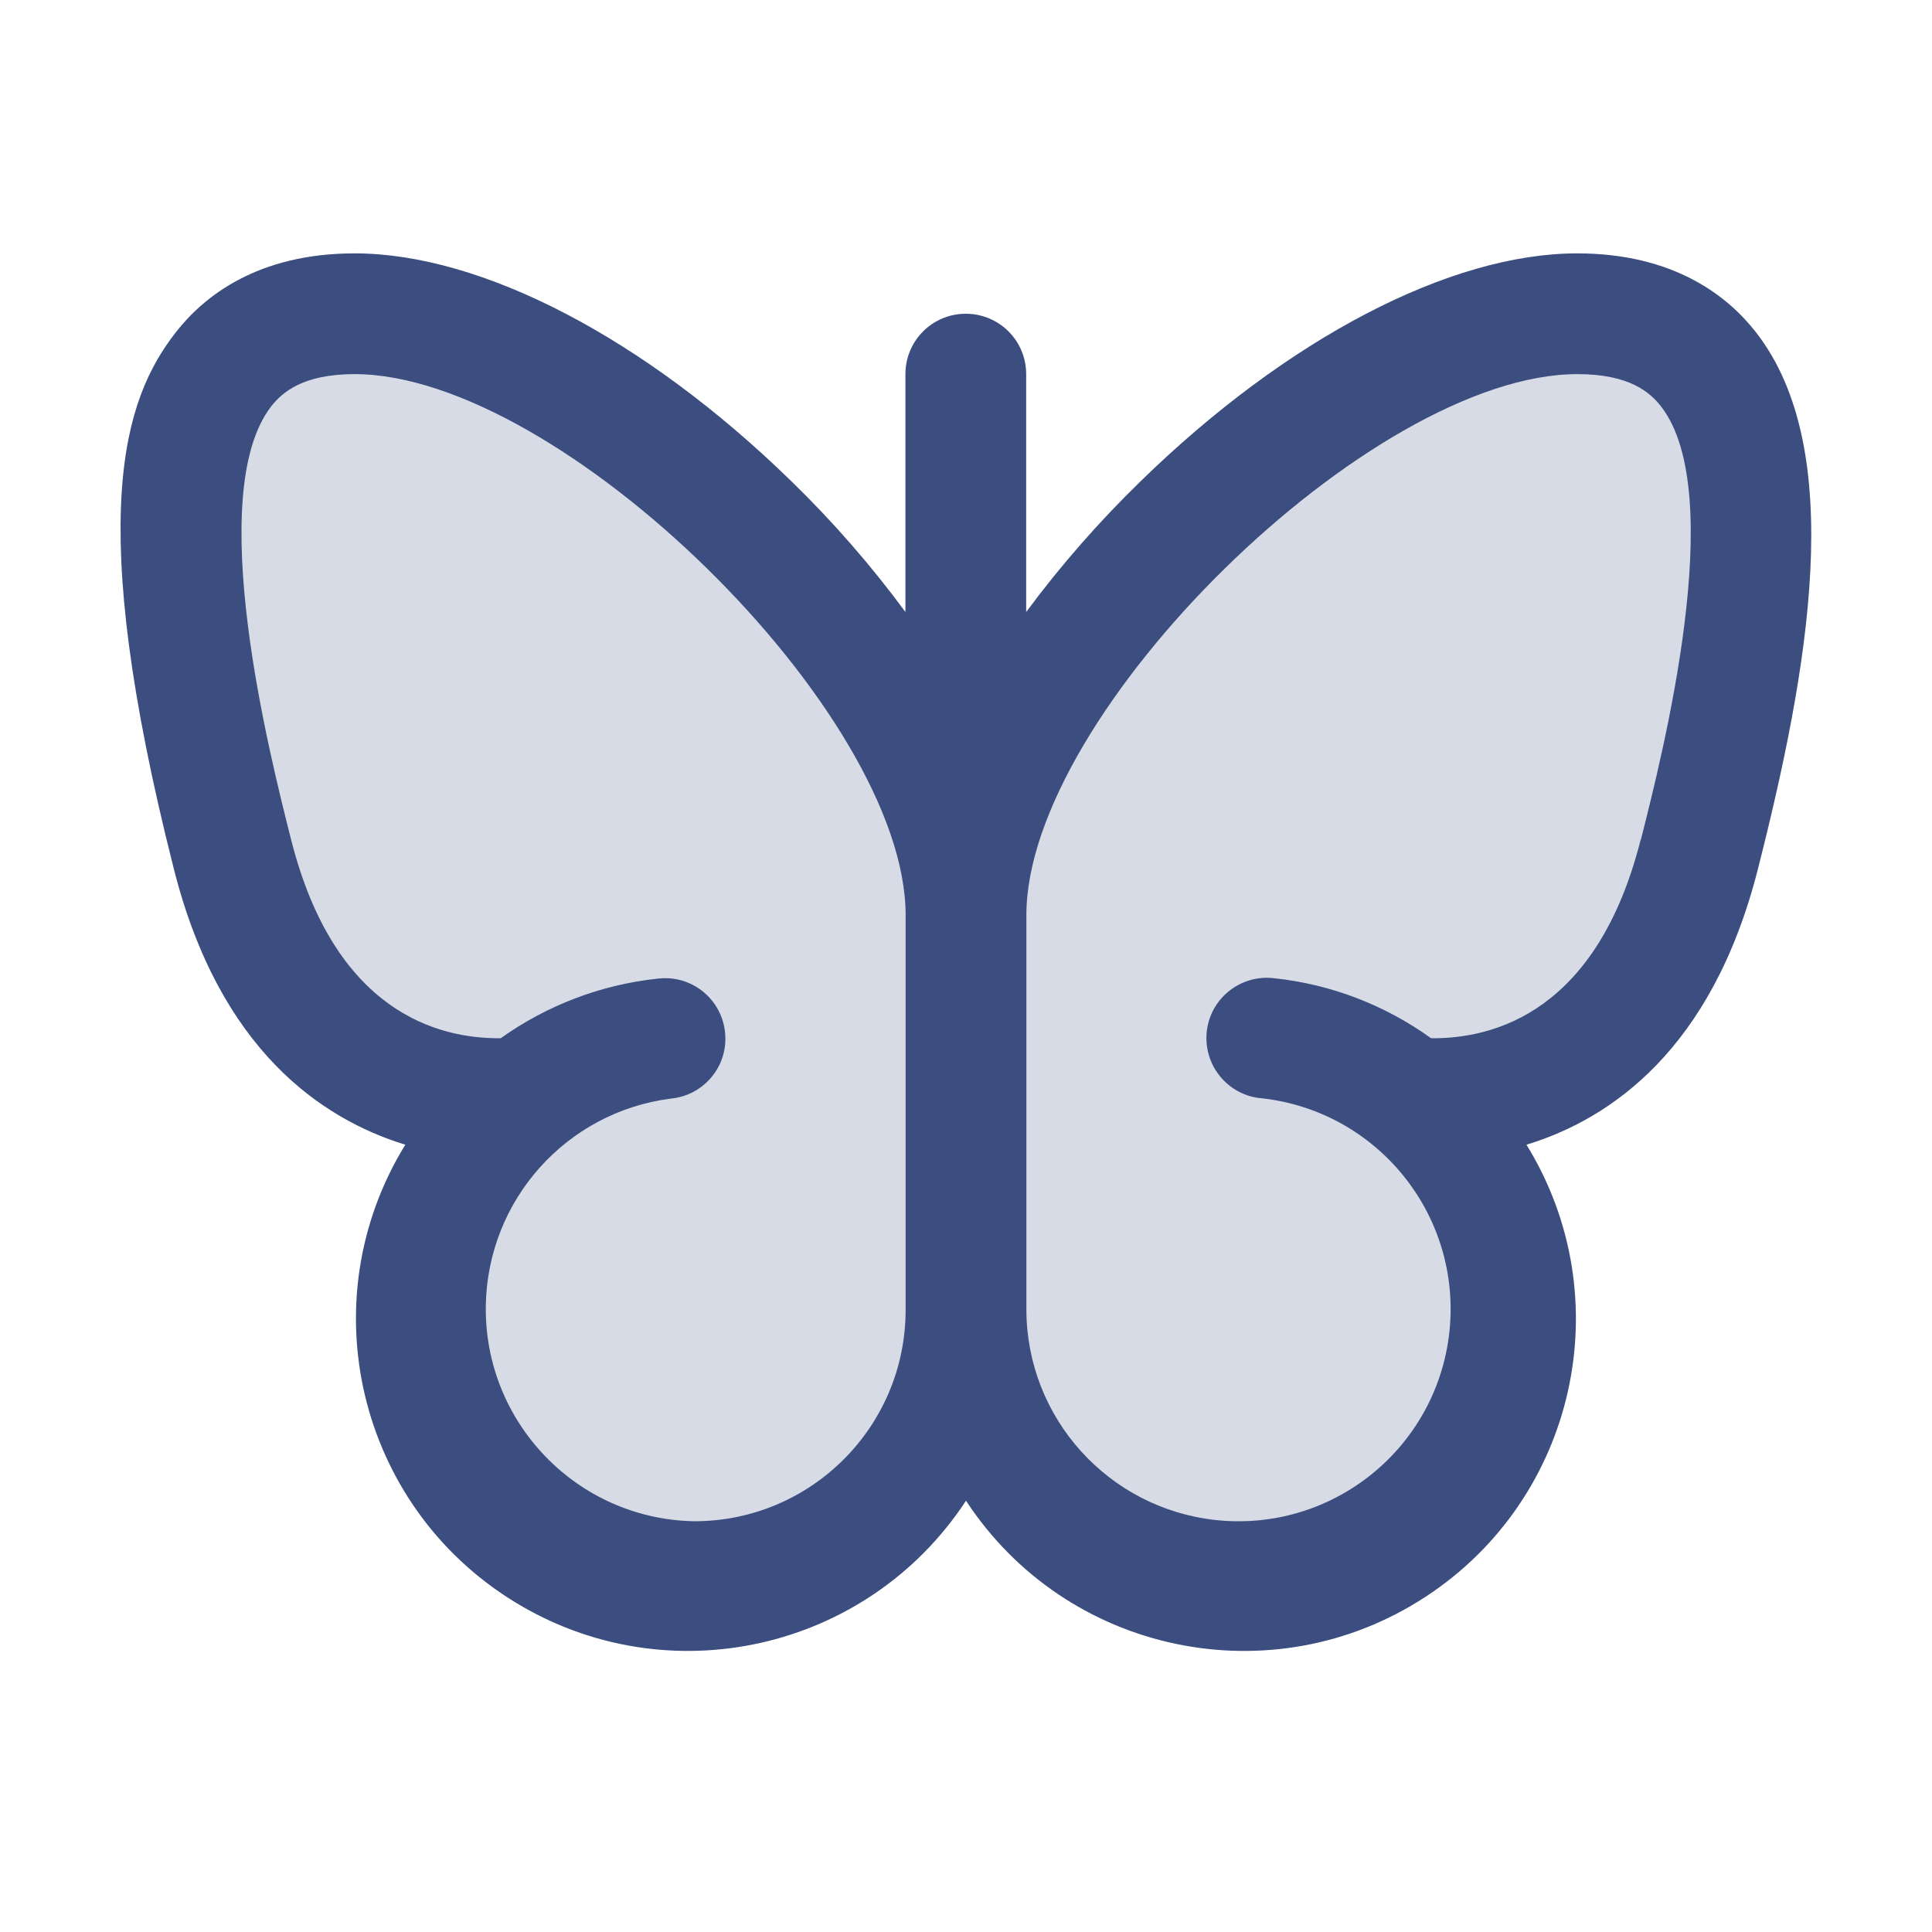 <?xml version="1.0" encoding="UTF-8"?><svg id="_レイヤー_1" xmlns="http://www.w3.org/2000/svg" viewBox="0 0 96 96"><defs><style>.cls-1,.cls-2{fill:#3b4e7f;}.cls-2{isolation:isolate;opacity:.2;}</style></defs><path class="cls-2" d="M84.42,42.48c-2.95,11.6-10.99,12.27-14.01,12.09h-.38c5.78,4.71,6.64,13.22,1.92,18.99-4.71,5.78-13.22,6.64-18.99,1.92-3.12-2.55-4.95-6.36-4.96-10.4-.03,7.46-6.09,13.48-13.55,13.45-7.46-.03-13.48-6.09-13.45-13.55,.02-4.04,1.84-7.87,4.98-10.42h-.38c-3,.18-11.06-.48-14.01-12.09-3.05-11.95-5.68-26.89,6.06-26.89s30.35,17.93,30.35,29.88c0-11.95,18.61-29.88,30.35-29.88s9.11,14.94,6.07,26.89Z"/><path class="cls-1" d="M87.26,16.52c-1.39-1.79-4.07-3.93-8.89-3.93-6.32,0-14.42,4.23-21.68,11.31-2.07,2.01-3.98,4.19-5.7,6.51v-11.82c0-1.66-1.34-3-3-3s-3,1.34-3,3v11.82c-1.71-2.32-3.61-4.5-5.68-6.51-7.26-7.08-15.36-11.31-21.69-11.31-4.82,0-7.5,2.14-8.89,3.93-2.56,3.29-4.57,9.03-.08,26.7,2.27,8.94,7.32,12.38,11.49,13.66-4.78,7.76-2.36,17.92,5.4,22.7,7.61,4.69,17.56,2.46,22.46-5.01,4.99,7.62,15.22,9.76,22.84,4.77,7.48-4.89,9.7-14.85,5.01-22.46,4.17-1.27,9.21-4.72,11.49-13.66,2.52-9.92,4.48-20.84-.08-26.7Zm-52.76,59.07c-5.82-.1-10.46-4.91-10.36-10.73,.09-5.23,4-9.6,9.18-10.27,1.65-.15,2.87-1.61,2.71-3.26-.15-1.65-1.61-2.87-3.26-2.71-.04,0-.08,0-.11,.01-2.8,.3-5.48,1.32-7.78,2.96-3.16,.03-8.25-1.34-10.41-9.85-1.08-4.26-4.35-17.2-1-21.54,.54-.69,1.56-1.61,4.15-1.61,10.23,0,27.38,16.83,27.38,26.88v19.62c0,5.8-4.7,10.5-10.5,10.5Zm47.02-33.85c-2.16,8.51-7.25,9.88-10.41,9.85-2.29-1.65-4.97-2.68-7.78-2.98-1.64-.21-3.15,.95-3.36,2.59-.21,1.64,.95,3.15,2.59,3.36,.04,0,.08,0,.11,.01,5.79,.63,9.97,5.82,9.35,11.61-.63,5.79-5.82,9.97-11.61,9.35-5.34-.58-9.39-5.07-9.41-10.44v-19.62c0-10.05,17.13-26.88,27.38-26.88,2.61,0,3.62,.92,4.16,1.61,3.36,4.34,.07,17.28-1.01,21.54Z"/></svg>